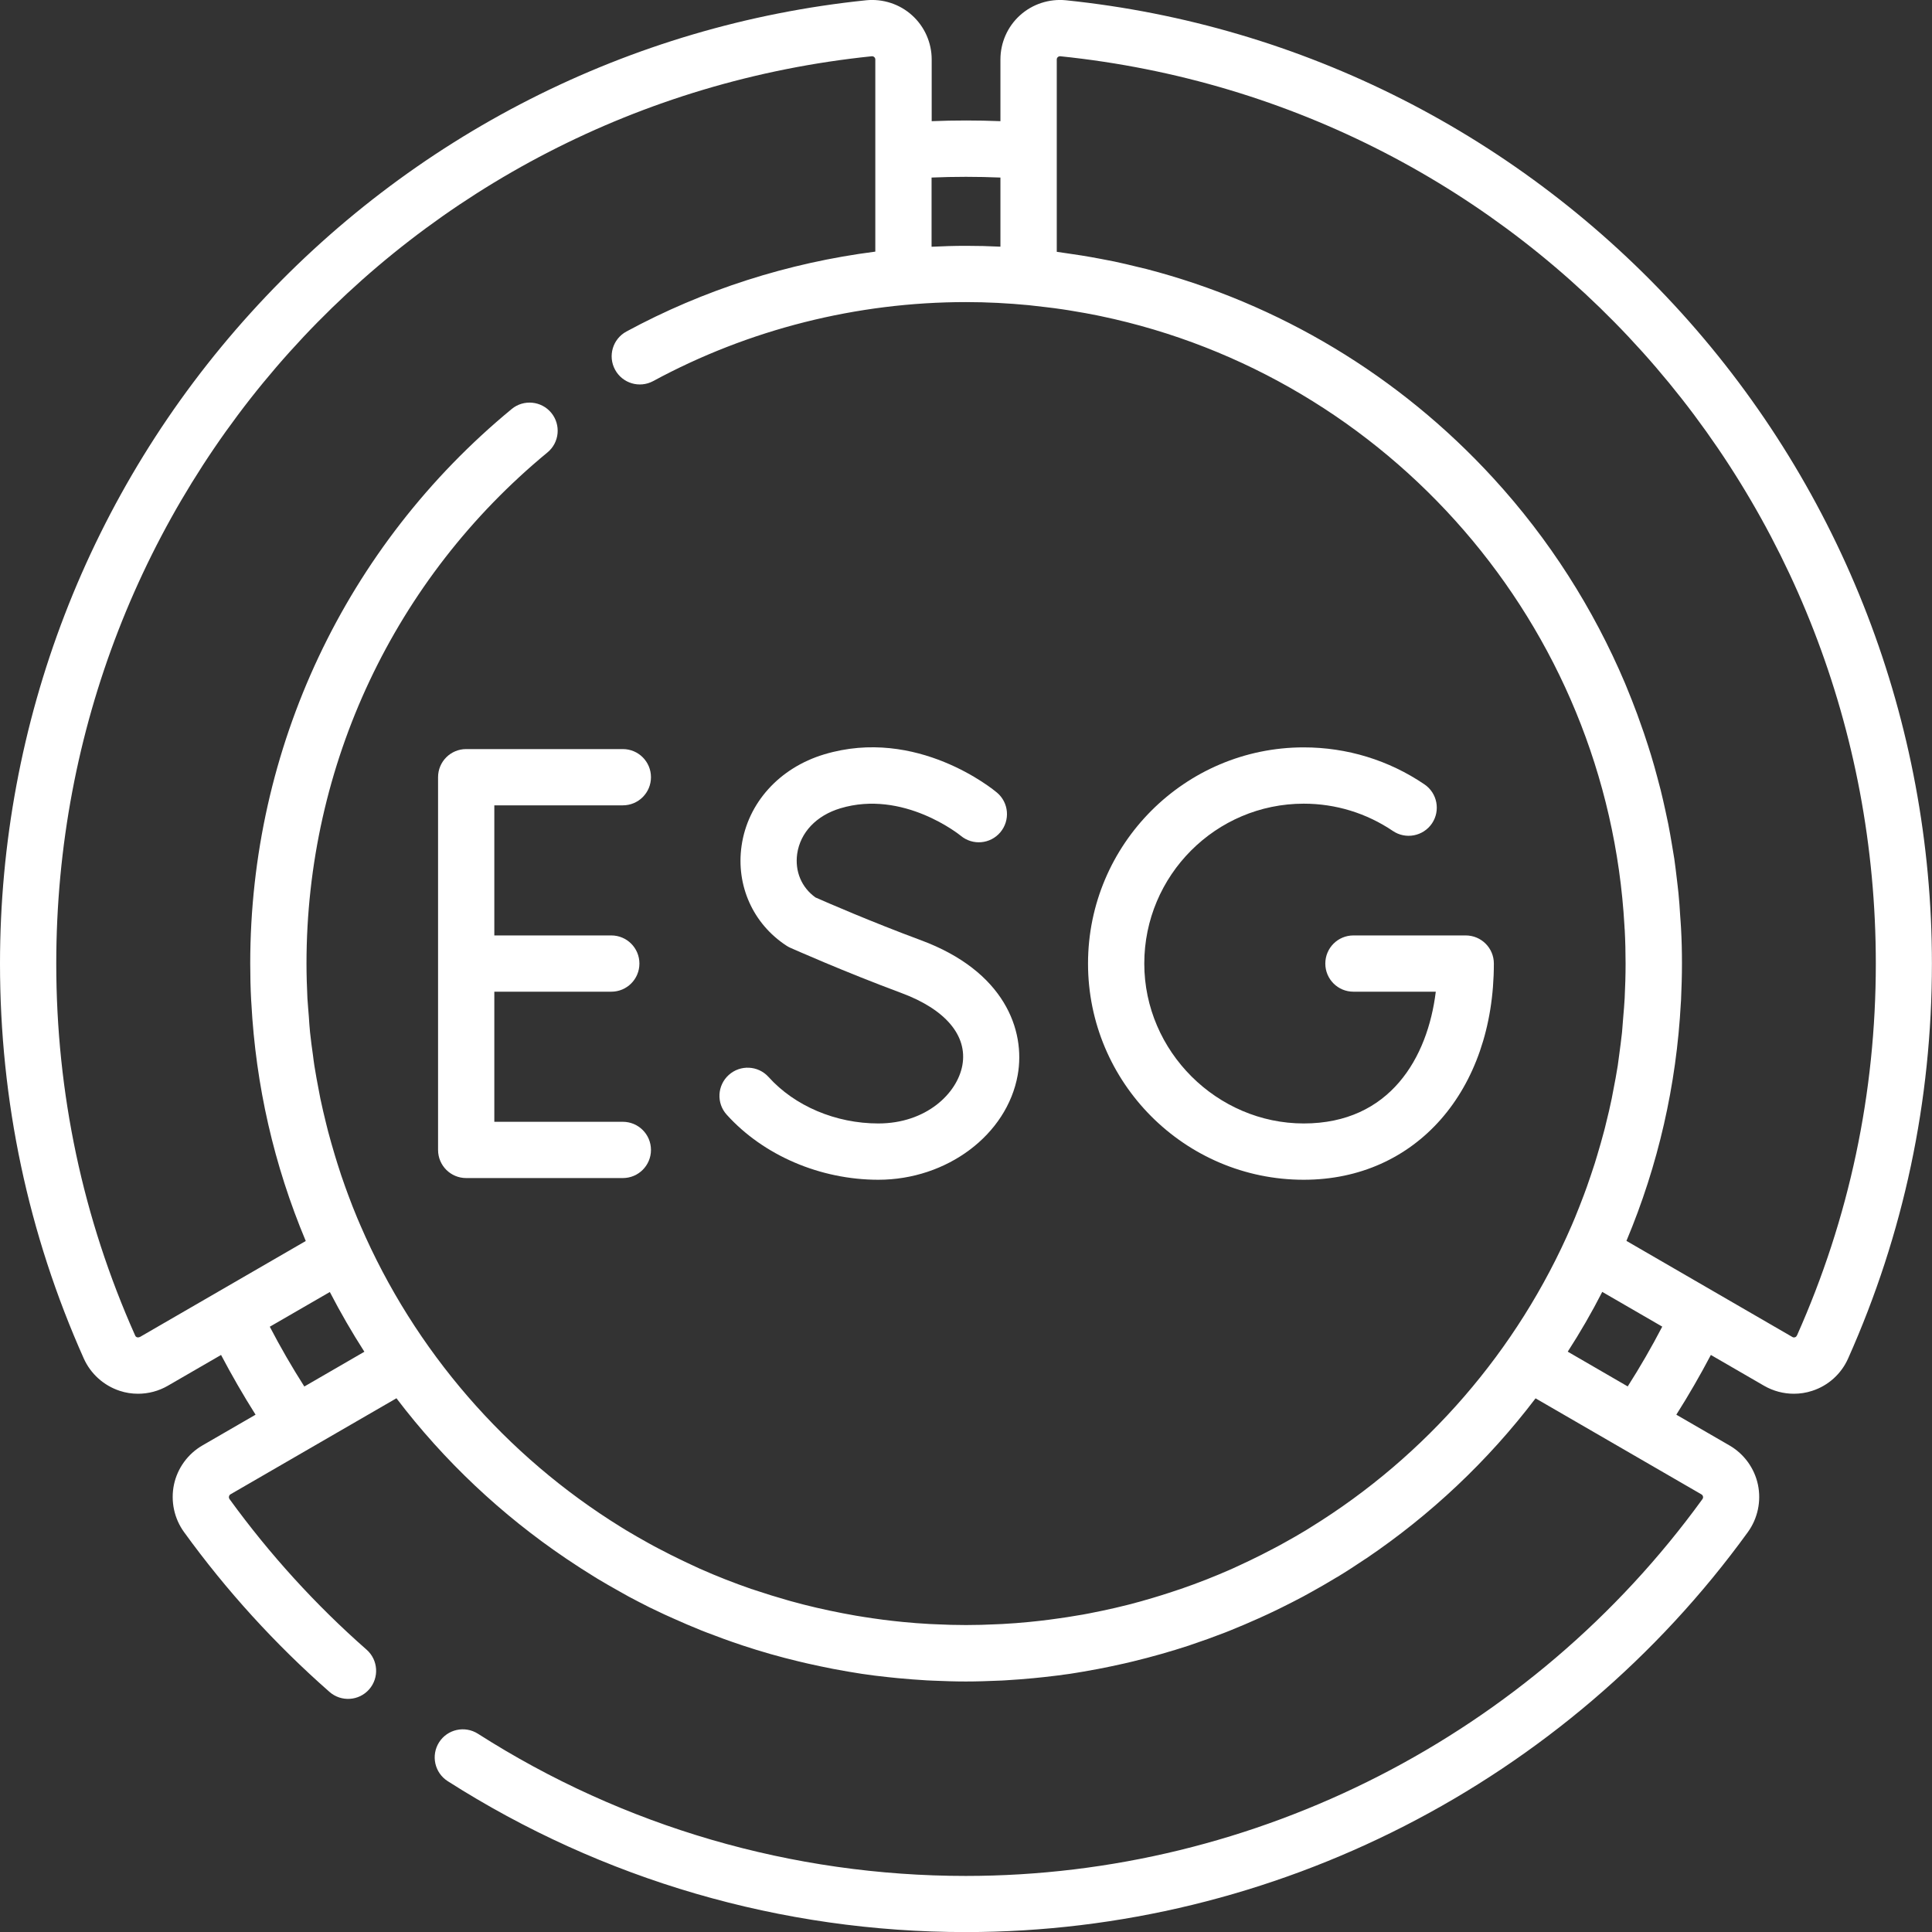 <svg width="50" height="50" viewBox="0 0 50 50" fill="none" xmlns="http://www.w3.org/2000/svg">
<rect x="0" y="0" width="50" height="50" fill="#333333" stroke="none"/>
<g clip-path="url(#clip0_2255_189)">
<path d="M11.337 20.114V29.76C11.337 30.163 11.662 30.488 12.065 30.488H16.119C16.521 30.488 16.847 30.163 16.847 29.76C16.847 29.357 16.521 29.032 16.119 29.032H12.793V25.665H15.82C16.223 25.665 16.548 25.34 16.548 24.937C16.548 24.534 16.223 24.209 15.82 24.209H12.793V20.842H16.119C16.521 20.842 16.847 20.517 16.847 20.114C16.847 19.711 16.521 19.386 16.119 19.386H12.065C11.662 19.386 11.337 19.711 11.337 20.114Z" fill="white"/>
<path d="M33.743 30.532C36.639 30.532 38.661 28.231 38.661 24.937C38.661 24.534 38.335 24.209 37.932 24.209H35.027C34.624 24.209 34.299 24.534 34.299 24.937C34.299 25.34 34.624 25.665 35.027 25.665H37.158C36.95 27.369 35.976 29.075 33.741 29.075C31.505 29.075 29.614 27.218 29.614 24.937C29.614 22.655 31.466 20.799 33.741 20.799C34.568 20.799 35.364 21.044 36.047 21.505C36.379 21.731 36.833 21.643 37.059 21.311C37.284 20.978 37.197 20.524 36.864 20.299C35.94 19.672 34.86 19.342 33.741 19.342C30.663 19.342 28.158 21.852 28.158 24.937C28.158 28.022 30.663 30.532 33.741 30.532H33.743Z" fill="white"/>
<path d="M22.731 30.532C24.51 30.532 26.061 29.366 26.338 27.823C26.546 26.66 25.995 25.131 23.826 24.33C22.554 23.859 21.374 23.345 21.105 23.226C20.743 22.968 20.568 22.549 20.631 22.097C20.711 21.546 21.126 21.107 21.745 20.92C23.376 20.427 24.84 21.609 24.864 21.629C25.173 21.886 25.629 21.847 25.889 21.539C26.148 21.23 26.11 20.772 25.801 20.512C25.719 20.442 23.731 18.799 21.326 19.524C20.168 19.874 19.352 20.779 19.192 21.888C19.044 22.917 19.488 23.908 20.352 24.473C20.384 24.495 20.418 24.512 20.454 24.529C20.51 24.553 21.833 25.143 23.323 25.697C24.466 26.119 25.044 26.801 24.906 27.568C24.774 28.299 23.969 29.075 22.731 29.075C21.631 29.075 20.568 28.626 19.889 27.871C19.619 27.573 19.158 27.551 18.86 27.82C18.561 28.09 18.537 28.551 18.808 28.849C19.76 29.903 21.228 30.532 22.733 30.532H22.731Z" fill="white"/>
<path d="M27.587 0.007C27.155 -0.036 26.721 0.104 26.398 0.396C26.075 0.687 25.891 1.104 25.891 1.539V3.136C25.299 3.112 24.704 3.112 24.112 3.136V1.539C24.112 1.104 23.927 0.687 23.604 0.396C23.282 0.104 22.847 -0.036 22.415 0.007C16.296 0.638 10.638 3.512 6.488 8.097C2.303 12.716 0 18.694 0 24.937C0 28.493 0.728 31.932 2.167 35.155C2.345 35.553 2.684 35.859 3.1 35.995C3.252 36.046 3.413 36.07 3.573 36.07C3.84 36.07 4.107 36 4.342 35.864L5.721 35.066C5.998 35.592 6.296 36.109 6.614 36.612L5.235 37.41C4.859 37.629 4.592 37.998 4.502 38.422C4.413 38.85 4.507 39.299 4.765 39.653C5.859 41.165 7.126 42.556 8.527 43.786C8.828 44.051 9.289 44.022 9.553 43.721C9.818 43.42 9.789 42.959 9.488 42.694C8.167 41.534 6.976 40.223 5.942 38.799C5.922 38.772 5.922 38.745 5.927 38.726C5.934 38.689 5.959 38.677 5.966 38.672L10.26 36.187C11.498 37.816 12.985 39.209 14.643 40.33C14.65 40.335 14.658 40.34 14.665 40.345C14.903 40.505 15.146 40.663 15.391 40.813C15.413 40.825 15.434 40.837 15.454 40.852C15.643 40.966 15.835 41.075 16.029 41.184C16.112 41.231 16.194 41.277 16.277 41.323C16.454 41.417 16.634 41.51 16.813 41.6C16.937 41.66 17.063 41.721 17.189 41.779C17.267 41.816 17.342 41.85 17.42 41.883C17.658 41.99 17.901 42.095 18.143 42.192C18.192 42.211 18.238 42.231 18.286 42.248C18.585 42.364 18.886 42.473 19.192 42.575C19.201 42.578 19.211 42.583 19.221 42.585C19.697 42.743 20.182 42.881 20.672 42.998C20.748 43.015 20.823 43.034 20.898 43.051C21.121 43.102 21.345 43.148 21.568 43.192C21.694 43.216 21.818 43.238 21.944 43.26C22.061 43.279 22.18 43.299 22.299 43.318C22.522 43.352 22.745 43.379 22.971 43.403C23.058 43.413 23.146 43.422 23.233 43.43C23.483 43.454 23.735 43.473 23.988 43.488C24.039 43.49 24.092 43.493 24.143 43.495C24.427 43.507 24.711 43.517 24.995 43.517C25.279 43.517 25.566 43.507 25.847 43.495C25.898 43.495 25.951 43.49 26.002 43.488C26.255 43.473 26.507 43.454 26.757 43.43C26.845 43.422 26.932 43.413 27.019 43.403C27.245 43.379 27.468 43.35 27.692 43.318C27.811 43.301 27.927 43.279 28.046 43.26C28.172 43.238 28.296 43.216 28.422 43.192C28.648 43.148 28.871 43.102 29.095 43.051C29.17 43.034 29.245 43.017 29.32 42.998C29.813 42.879 30.299 42.74 30.774 42.585C30.784 42.583 30.791 42.58 30.801 42.575C31.107 42.473 31.41 42.364 31.709 42.248C31.755 42.228 31.803 42.211 31.849 42.192C32.095 42.092 32.337 41.99 32.578 41.881C32.653 41.847 32.731 41.813 32.806 41.777C32.932 41.718 33.058 41.658 33.184 41.595C33.364 41.505 33.544 41.415 33.721 41.32C33.806 41.274 33.888 41.228 33.971 41.182C34.163 41.075 34.354 40.966 34.541 40.852C34.563 40.837 34.587 40.825 34.609 40.813C34.854 40.665 35.095 40.507 35.333 40.347C35.34 40.342 35.347 40.337 35.357 40.333C37.015 39.211 38.502 37.818 39.74 36.189L44.034 38.675C44.034 38.675 44.066 38.692 44.073 38.728C44.078 38.745 44.078 38.774 44.056 38.801C39.633 44.903 32.51 48.549 24.995 48.549C20.505 48.549 16.138 47.277 12.369 44.869C12.029 44.653 11.58 44.752 11.364 45.09C11.148 45.43 11.248 45.879 11.585 46.095C15.59 48.651 20.226 50.002 24.995 50.002C32.973 50.002 40.539 46.133 45.233 39.653C45.49 39.299 45.585 38.85 45.495 38.422C45.405 37.998 45.138 37.629 44.762 37.41L43.383 36.612C43.702 36.109 44 35.592 44.277 35.066L45.655 35.864C45.891 36 46.158 36.07 46.425 36.07C46.585 36.07 46.743 36.046 46.898 35.995C47.313 35.862 47.653 35.556 47.83 35.155C49.269 31.93 49.998 28.493 49.998 24.937C49.998 18.697 47.694 12.716 43.515 8.097C39.364 3.512 33.706 0.638 27.587 0.007ZM25.891 4.595V6.384C25.595 6.369 25.299 6.362 25 6.362C24.701 6.362 24.405 6.371 24.109 6.386V4.595C24.701 4.57 25.299 4.57 25.888 4.595H25.891ZM3.612 34.602C3.612 34.602 3.583 34.619 3.549 34.609C3.524 34.602 3.507 34.585 3.498 34.563C2.143 31.527 1.456 28.289 1.456 24.937C1.456 12.791 10.529 2.697 22.561 1.456C22.585 1.454 22.607 1.461 22.626 1.478C22.643 1.495 22.653 1.515 22.653 1.539V6.512C20.398 6.801 18.206 7.5 16.211 8.58C15.857 8.772 15.726 9.214 15.918 9.568C16.109 9.922 16.551 10.053 16.905 9.862C19.376 8.524 22.175 7.818 25 7.818C25.549 7.818 26.09 7.847 26.624 7.898C26.772 7.913 26.92 7.932 27.068 7.949C27.211 7.966 27.354 7.983 27.495 8.005C27.595 8.019 27.694 8.036 27.794 8.053C27.995 8.087 28.199 8.121 28.398 8.163C28.43 8.17 28.459 8.175 28.49 8.182C35.927 9.738 41.602 16.16 42.041 23.966C42.041 24.003 42.046 24.037 42.048 24.07C42.063 24.357 42.07 24.648 42.07 24.937C42.07 25.226 42.061 25.539 42.046 25.837C42.039 25.998 42.022 26.155 42.01 26.313C42 26.449 41.99 26.583 41.978 26.716C41.956 26.915 41.93 27.114 41.903 27.313C41.891 27.403 41.881 27.49 41.867 27.58C41.833 27.794 41.794 28.005 41.752 28.216C41.738 28.289 41.726 28.359 41.711 28.432C41.667 28.648 41.617 28.859 41.563 29.073C41.546 29.141 41.532 29.209 41.512 29.277C41.456 29.488 41.398 29.694 41.335 29.901C41.313 29.971 41.294 30.039 41.272 30.109C41.206 30.313 41.138 30.515 41.068 30.714C41.041 30.784 41.017 30.857 40.99 30.927C40.915 31.126 40.837 31.325 40.757 31.52C40.731 31.585 40.702 31.648 40.675 31.714C39.274 34.956 36.903 37.684 33.927 39.522C33.881 39.549 33.837 39.578 33.791 39.607C33.609 39.718 33.422 39.823 33.235 39.927C33.146 39.978 33.053 40.027 32.961 40.075C32.857 40.131 32.75 40.184 32.646 40.238C32.454 40.335 32.26 40.427 32.066 40.517C32.005 40.544 31.947 40.573 31.886 40.6C31.449 40.794 31.005 40.968 30.553 41.124C30.529 41.133 30.505 41.141 30.478 41.148C30.194 41.245 29.905 41.335 29.614 41.417C29.585 41.425 29.558 41.434 29.529 41.442C29.087 41.566 28.638 41.667 28.184 41.755C28.075 41.777 27.964 41.796 27.854 41.813C27.704 41.84 27.553 41.862 27.403 41.883C27.233 41.908 27.063 41.93 26.893 41.949C26.808 41.959 26.723 41.968 26.638 41.976C26.408 41.998 26.177 42.017 25.944 42.029C25.888 42.032 25.832 42.034 25.777 42.036C25.519 42.049 25.262 42.056 25 42.056C24.738 42.056 24.481 42.049 24.223 42.036C24.168 42.034 24.112 42.032 24.056 42.029C23.823 42.017 23.592 41.998 23.362 41.976C23.277 41.968 23.192 41.959 23.107 41.949C22.937 41.93 22.765 41.908 22.597 41.883C22.447 41.862 22.296 41.837 22.148 41.813C22.036 41.794 21.927 41.774 21.816 41.752C21.362 41.665 20.915 41.563 20.471 41.439C20.442 41.432 20.413 41.422 20.386 41.415C20.097 41.333 19.808 41.243 19.524 41.148C19.5 41.138 19.473 41.131 19.449 41.124C18.998 40.968 18.553 40.794 18.116 40.6C18.056 40.573 17.995 40.546 17.937 40.517C17.743 40.427 17.549 40.335 17.357 40.238C17.252 40.184 17.146 40.131 17.041 40.075C16.949 40.027 16.857 39.978 16.767 39.927C16.58 39.823 16.396 39.718 16.211 39.607C16.165 39.58 16.119 39.551 16.073 39.522C13.1 37.684 10.728 34.959 9.328 31.714C9.301 31.648 9.272 31.585 9.245 31.52C9.163 31.323 9.085 31.126 9.012 30.927C8.985 30.857 8.959 30.784 8.934 30.714C8.862 30.515 8.794 30.313 8.731 30.109C8.709 30.039 8.687 29.971 8.667 29.901C8.604 29.694 8.546 29.485 8.49 29.277C8.473 29.209 8.456 29.141 8.439 29.073C8.386 28.862 8.337 28.648 8.291 28.432C8.277 28.362 8.265 28.289 8.25 28.216C8.209 28.005 8.17 27.794 8.136 27.58C8.121 27.49 8.112 27.403 8.1 27.313C8.073 27.114 8.044 26.918 8.024 26.716C8.01 26.583 8.002 26.447 7.993 26.313C7.981 26.155 7.966 25.998 7.956 25.837C7.942 25.539 7.932 25.238 7.932 24.937C7.932 19.799 10.206 14.976 14.168 11.709C14.478 11.454 14.522 10.995 14.267 10.684C14.012 10.374 13.551 10.33 13.243 10.585C8.942 14.131 6.476 19.362 6.476 24.937C6.476 25.255 6.483 25.573 6.5 25.888C6.5 25.913 6.505 25.934 6.505 25.959C6.619 28.09 7.09 30.155 7.913 32.117L3.616 34.604L3.612 34.602ZM6.983 34.335L8.536 33.437C8.811 33.968 9.109 34.483 9.43 34.983L7.876 35.883C7.556 35.381 7.257 34.864 6.983 34.337V34.335ZM42.126 35.881L40.573 34.981C40.896 34.481 41.194 33.966 41.466 33.434L43.019 34.333C42.745 34.859 42.447 35.376 42.126 35.879V35.881ZM46.502 34.563C46.493 34.587 46.476 34.602 46.452 34.609C46.417 34.619 46.396 34.607 46.388 34.602L42.092 32.114C42.915 30.153 43.386 28.087 43.5 25.956C43.5 25.932 43.505 25.91 43.505 25.886C43.519 25.57 43.529 25.253 43.529 24.934C43.529 24.617 43.522 24.325 43.505 24.022C43.5 23.913 43.49 23.806 43.483 23.699C43.471 23.505 43.459 23.311 43.439 23.119C43.427 22.993 43.41 22.869 43.396 22.743C43.376 22.568 43.354 22.393 43.33 22.221C43.311 22.095 43.289 21.968 43.267 21.842C43.238 21.67 43.209 21.5 43.175 21.328C43.151 21.209 43.126 21.09 43.099 20.971C43.061 20.794 43.019 20.614 42.976 20.439C42.949 20.333 42.922 20.228 42.893 20.124C42.842 19.932 42.789 19.74 42.731 19.551C42.704 19.466 42.677 19.381 42.651 19.296C42.583 19.083 42.512 18.871 42.434 18.66C42.413 18.602 42.393 18.541 42.371 18.483C42.282 18.243 42.189 18.005 42.09 17.767C42.078 17.74 42.068 17.711 42.056 17.684C41.238 15.752 40.095 13.954 38.648 12.376C36.211 9.716 33.092 7.852 29.665 6.961C29.592 6.942 29.517 6.925 29.442 6.908C29.24 6.857 29.039 6.811 28.835 6.767C28.718 6.743 28.602 6.721 28.483 6.699C28.318 6.668 28.155 6.638 27.99 6.612C27.854 6.59 27.718 6.57 27.582 6.551C27.505 6.539 27.427 6.527 27.349 6.517V1.539C27.349 1.515 27.359 1.493 27.376 1.478C27.396 1.461 27.418 1.454 27.442 1.456C39.473 2.697 48.546 12.791 48.546 24.937C48.546 28.287 47.859 31.527 46.505 34.563H46.502Z" fill="white"/>
</g>
<defs>
<clipPath id="clip0_2255_189">
<rect width="50" height="50" fill="white"/>
</clipPath>
</defs>
</svg>
